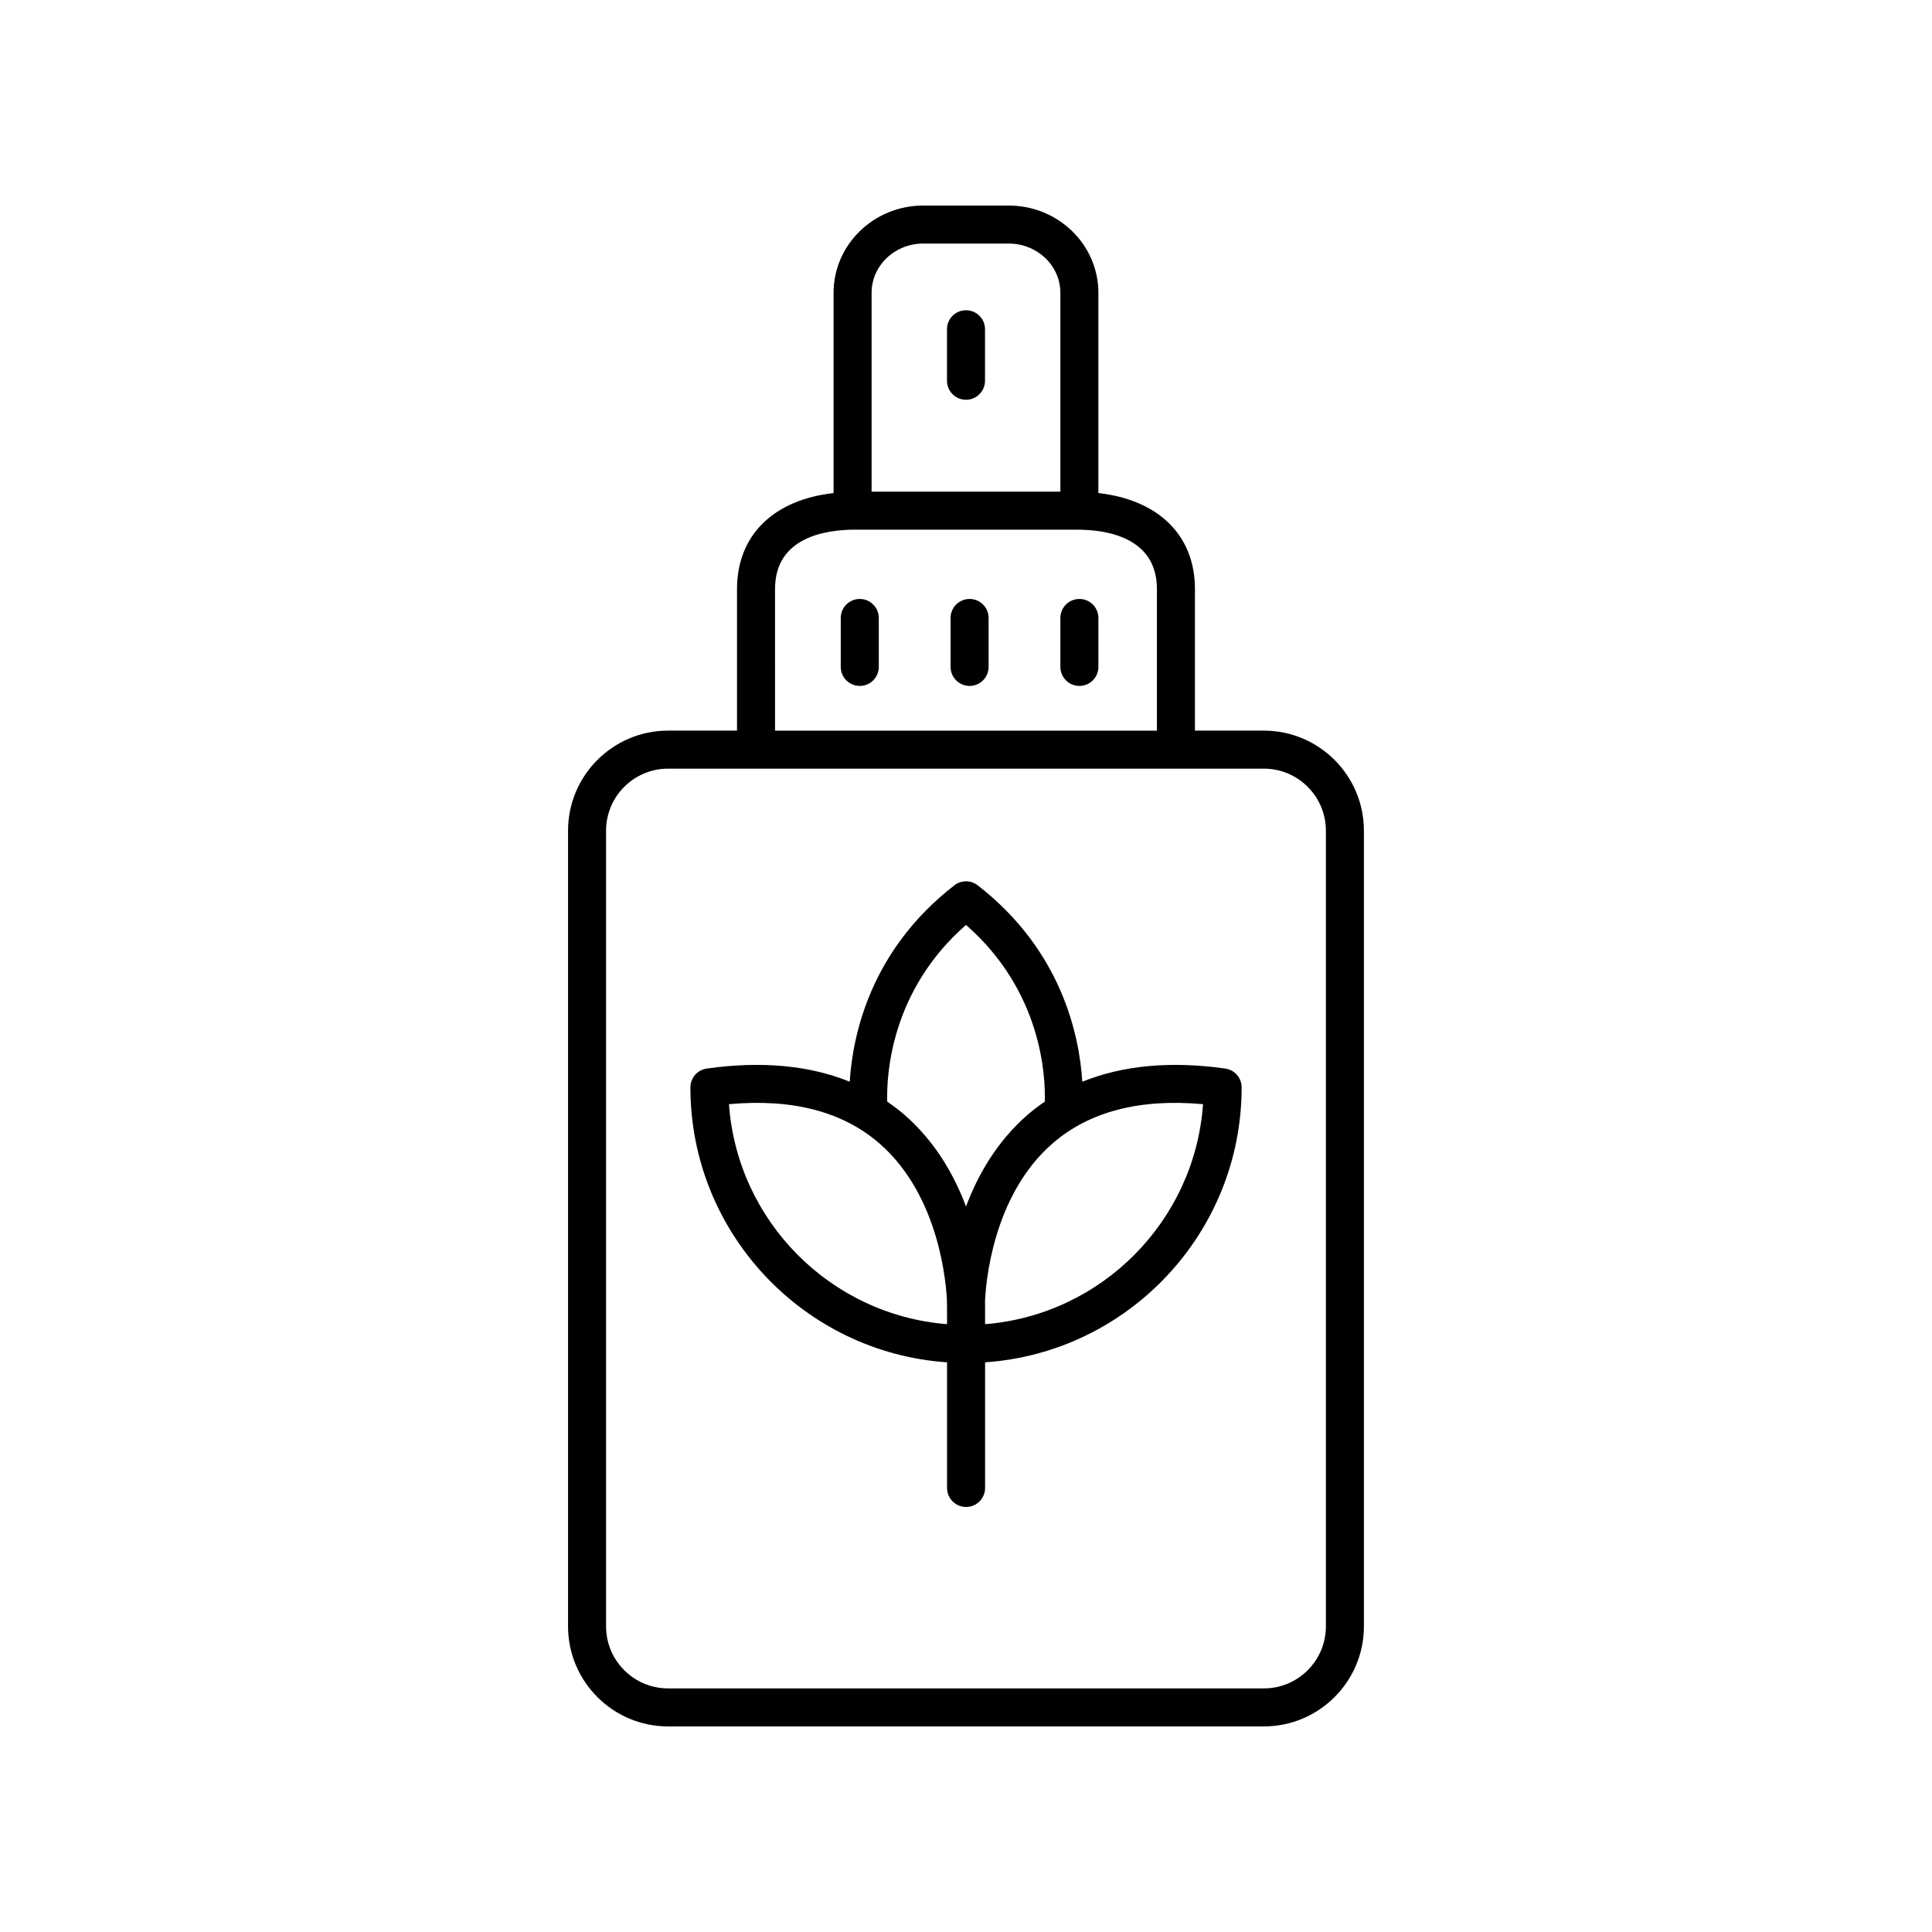 <?xml version="1.0" encoding="UTF-8"?>
<!-- Uploaded to: ICON Repo, www.svgrepo.com, Generator: ICON Repo Mixer Tools -->
<svg fill="#000000" width="800px" height="800px" version="1.1" viewBox="144 144 512 512" xmlns="http://www.w3.org/2000/svg">
 <g>
  <path d="m294.54 364.13v210.88c0 14.613 11.891 26.508 26.504 26.508h157.9c14.613 0 26.504-11.891 26.504-26.508v-210.88c0-14.613-11.891-26.508-26.504-26.508h-18.273v-37.516c0-14.281-9.688-23.645-25.59-25.441l0.004-53.07c0-12.75-10.652-23.121-23.746-23.121h-22.691c-13.094 0-23.742 10.375-23.742 23.125v53.066c-15.902 1.793-25.59 11.16-25.59 25.441v37.516h-18.273c-14.613 0-26.504 11.891-26.504 26.508zm94.109-155.58h22.691c7.539 0 13.668 5.852 13.668 13.047v52.691h-50.027v-52.691c0-7.195 6.133-13.047 13.668-13.047zm-39.258 91.559c0-13.699 13.277-15.742 21.195-15.742h58.809c7.918 0 21.199 2.043 21.199 15.742v37.516h-101.2zm-44.777 64.023c0-9.059 7.371-16.43 16.43-16.43h157.9c9.059 0 16.43 7.371 16.43 16.43v210.88c0 9.059-7.371 16.43-16.43 16.43h-157.9c-9.059 0-16.43-7.371-16.43-16.43z"/>
  <path d="m400 249.94c2.785 0 5.039-2.254 5.039-5.039v-13.645c0-2.781-2.254-5.039-5.039-5.039s-5.039 2.254-5.039 5.039v13.645c0 2.781 2.254 5.039 5.039 5.039z"/>
  <path d="m430.05 302.73c-2.785 0-5.039 2.254-5.039 5.039v12.969c0 2.781 2.254 5.039 5.039 5.039 2.785 0 5.039-2.254 5.039-5.039v-12.969c0-2.781-2.254-5.039-5.039-5.039z"/>
  <path d="m400.95 302.73c-2.785 0-5.039 2.254-5.039 5.039v12.969c0 2.781 2.254 5.039 5.039 5.039 2.785 0 5.039-2.254 5.039-5.039v-12.969c-0.004-2.781-2.254-5.039-5.039-5.039z"/>
  <path d="m371.85 302.73c-2.785 0-5.039 2.254-5.039 5.039v12.969c0 2.781 2.254 5.039 5.039 5.039s5.039-2.254 5.039-5.039v-12.969c-0.004-2.781-2.254-5.039-5.039-5.039z"/>
  <path d="m394.98 505.03v33.293c0 2.781 2.254 5.039 5.039 5.039s5.039-2.254 5.039-5.039v-33.293c37.93-2.606 67.988-34.293 67.988-72.867 0-2.512-1.852-4.641-4.336-4.988-14.578-2.047-27.227-0.824-37.887 3.492-0.766-12.168-5.402-34.754-27.734-52.055-1.812-1.406-4.359-1.406-6.168 0-22.332 17.301-26.969 39.879-27.734 52.051-10.66-4.316-23.301-5.539-37.887-3.488-2.484 0.348-4.336 2.477-4.336 4.988-0.004 38.582 30.07 70.277 68.016 72.867zm67.832-68.41c-2.18 30.973-26.863 55.836-57.758 58.301v-5.356c0-0.09 0-0.316-0.012-0.672 0.172-4.305 1.844-27.965 17.941-41.91 9.73-8.426 23.098-11.891 39.828-10.363zm-62.809-47.508c19.98 17.477 21.078 39.773 20.883 46.824-1.57 1.082-3.106 2.227-4.559 3.488-8.16 7.094-13.207 15.992-16.324 24.316-3.121-8.324-8.168-17.223-16.324-24.316-1.453-1.262-2.984-2.406-4.559-3.488-0.195-7.055 0.902-29.348 20.883-46.824zm-22.988 57.871c16.098 13.949 17.77 37.613 17.941 41.902-0.012 0.355-0.012 0.59-0.012 0.676 0 0.184 0.012 0.367 0.031 0.547v4.809c-30.906-2.449-55.605-27.32-57.785-58.301 16.73-1.523 30.098 1.941 39.824 10.367z"/>
 </g>
</svg>